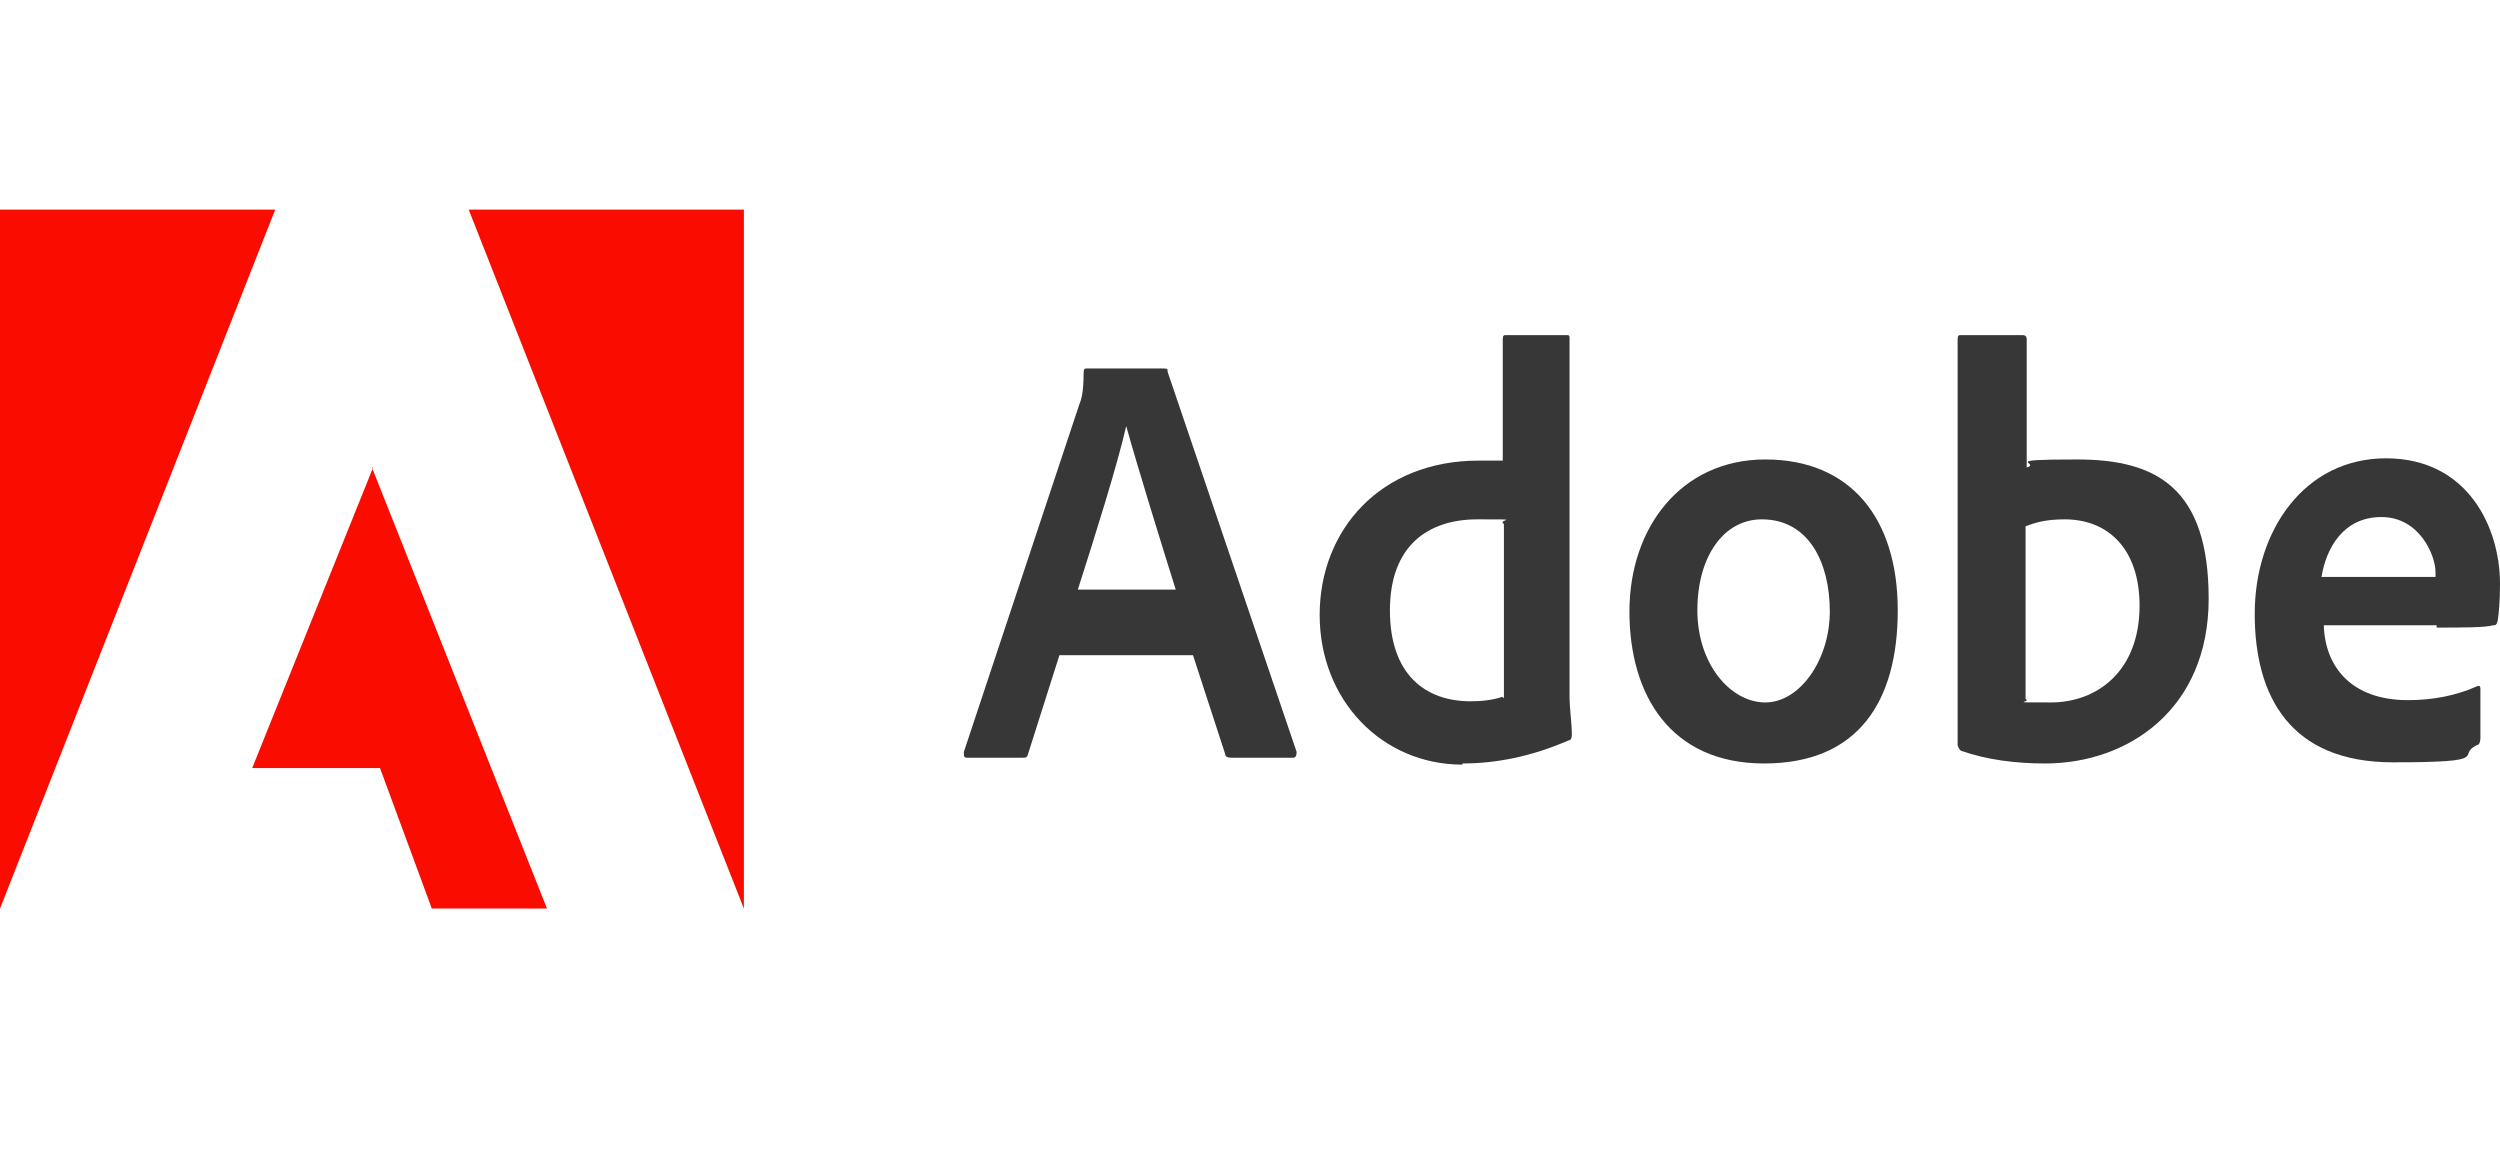 <?xml version="1.0" encoding="UTF-8"?>
<svg xmlns="http://www.w3.org/2000/svg" version="1.1" viewBox="0 0 217.1 101.5">
  <defs>
    <style>
      .cls-1 {
        fill: #373737;
      }

      .cls-2 {
        fill: #fa0c00;
      }
    </style>
  </defs>
  <!-- Generator: Adobe Illustrator 28.7.1, SVG Export Plug-In . SVG Version: 1.2.0 Build 142)  -->
  <g>
    <g id="Layer_1">
      <g id="Layer_1-2" data-name="Layer_1">
        <g id="Layer_1-2">
          <g>
            <g>
              <path class="cls-2" d="M23.9,18.2H0v60.7L23.9,18.2Z"/>
              <path class="cls-2" d="M40.7,18.2h23.9v60.7s-23.9-60.7-23.9-60.7Z"/>
              <path class="cls-2" d="M32.3,40.6l15.2,38.3h-10l-4.5-12.2h-11.1l10.5-26.1h-.1Z"/>
            </g>
            <g>
              <path class="cls-1" d="M103.6,56.9l2.8,8.6c0,.2.2.3.5.3h5.4q.3,0,.3-.5l-11.2-33c0-.2,0-.3-.3-.3h-6.7c-.2,0-.3,0-.3.4,0,1.7-.2,2.3-.4,2.8l-10,30.1c0,.4,0,.5.3.5h4.8c.3,0,.4,0,.5-.4l2.7-8.5h11.6,0ZM93.6,51.2c1.5-4.7,3.4-10.7,4.2-14.2h0c1,3.6,3.2,10.7,4.3,14.2h-8.5Z"/>
              <path class="cls-1" d="M127,66.3c2.9,0,6-.6,9.2-2,.2,0,.3-.2.3-.5,0-.9-.2-2.3-.2-3.3v-31.1c0-.2,0-.3-.2-.3h-5.3c-.2,0-.3,0-.3.4v10.5h-2.1c-8.5,0-13.8,6-13.8,13.4s5.4,13,12.4,13h0ZM130.5,60.5c-.9.3-1.8.4-2.8.4-3.9,0-7-2.3-7-7.9s3.3-7.9,7.6-7.9,1.6,0,2.3.4v15.1h-.1Z"/>
              <path class="cls-1" d="M153.3,39.9c-7.3,0-11.8,5.9-11.8,13.2s3.6,13.2,11.7,13.2,11.6-5.3,11.6-13.3-4.1-13.1-11.5-13.1ZM153,45.1c4.1,0,5.9,3.8,5.9,8s-2.6,7.9-5.6,7.9-5.9-3.3-5.9-8,2.3-7.9,5.6-7.9Z"/>
              <path class="cls-1" d="M170.3,29.1c-.2,0-.3,0-.3.4v35.2s.1.4.3.5c2.3.8,4.8,1.1,7.3,1.1,7.2,0,14.2-4.7,14.2-14.3s-4.5-12.1-11.4-12.1-3.1.3-4.4.7v-11.1c0-.4-.2-.4-.5-.4h-5.2ZM185.8,52.6c0,5.7-3.7,8.4-7.7,8.4s-1.6,0-2.2-.3v-15c.8-.3,1.7-.6,3.4-.6,3.8,0,6.5,2.6,6.5,7.5Z"/>
              <path class="cls-1" d="M211.5,54.5c2.4,0,4.3,0,5-.2.2,0,.3,0,.4-.4.1-.6.2-1.7.2-3.2,0-4.9-2.8-10.9-9.9-10.9s-11.4,6.3-11.4,13.5,3.1,12.9,12,12.9,5.4-.6,7.3-1.5c.2,0,.3-.3.3-.6v-4.3c0-.2-.1-.3-.3-.2-1.8.8-3.8,1.2-6,1.2-4.9,0-7.2-2.9-7.3-6.5h9.8v.2h-.1ZM201.6,50.1c.4-2.5,1.9-5.2,5.2-5.2s4.7,3.3,4.7,4.8v.4h-9.9Z"/>
            </g>
          </g>
        </g>
      </g>
    </g>
  </g>
</svg>